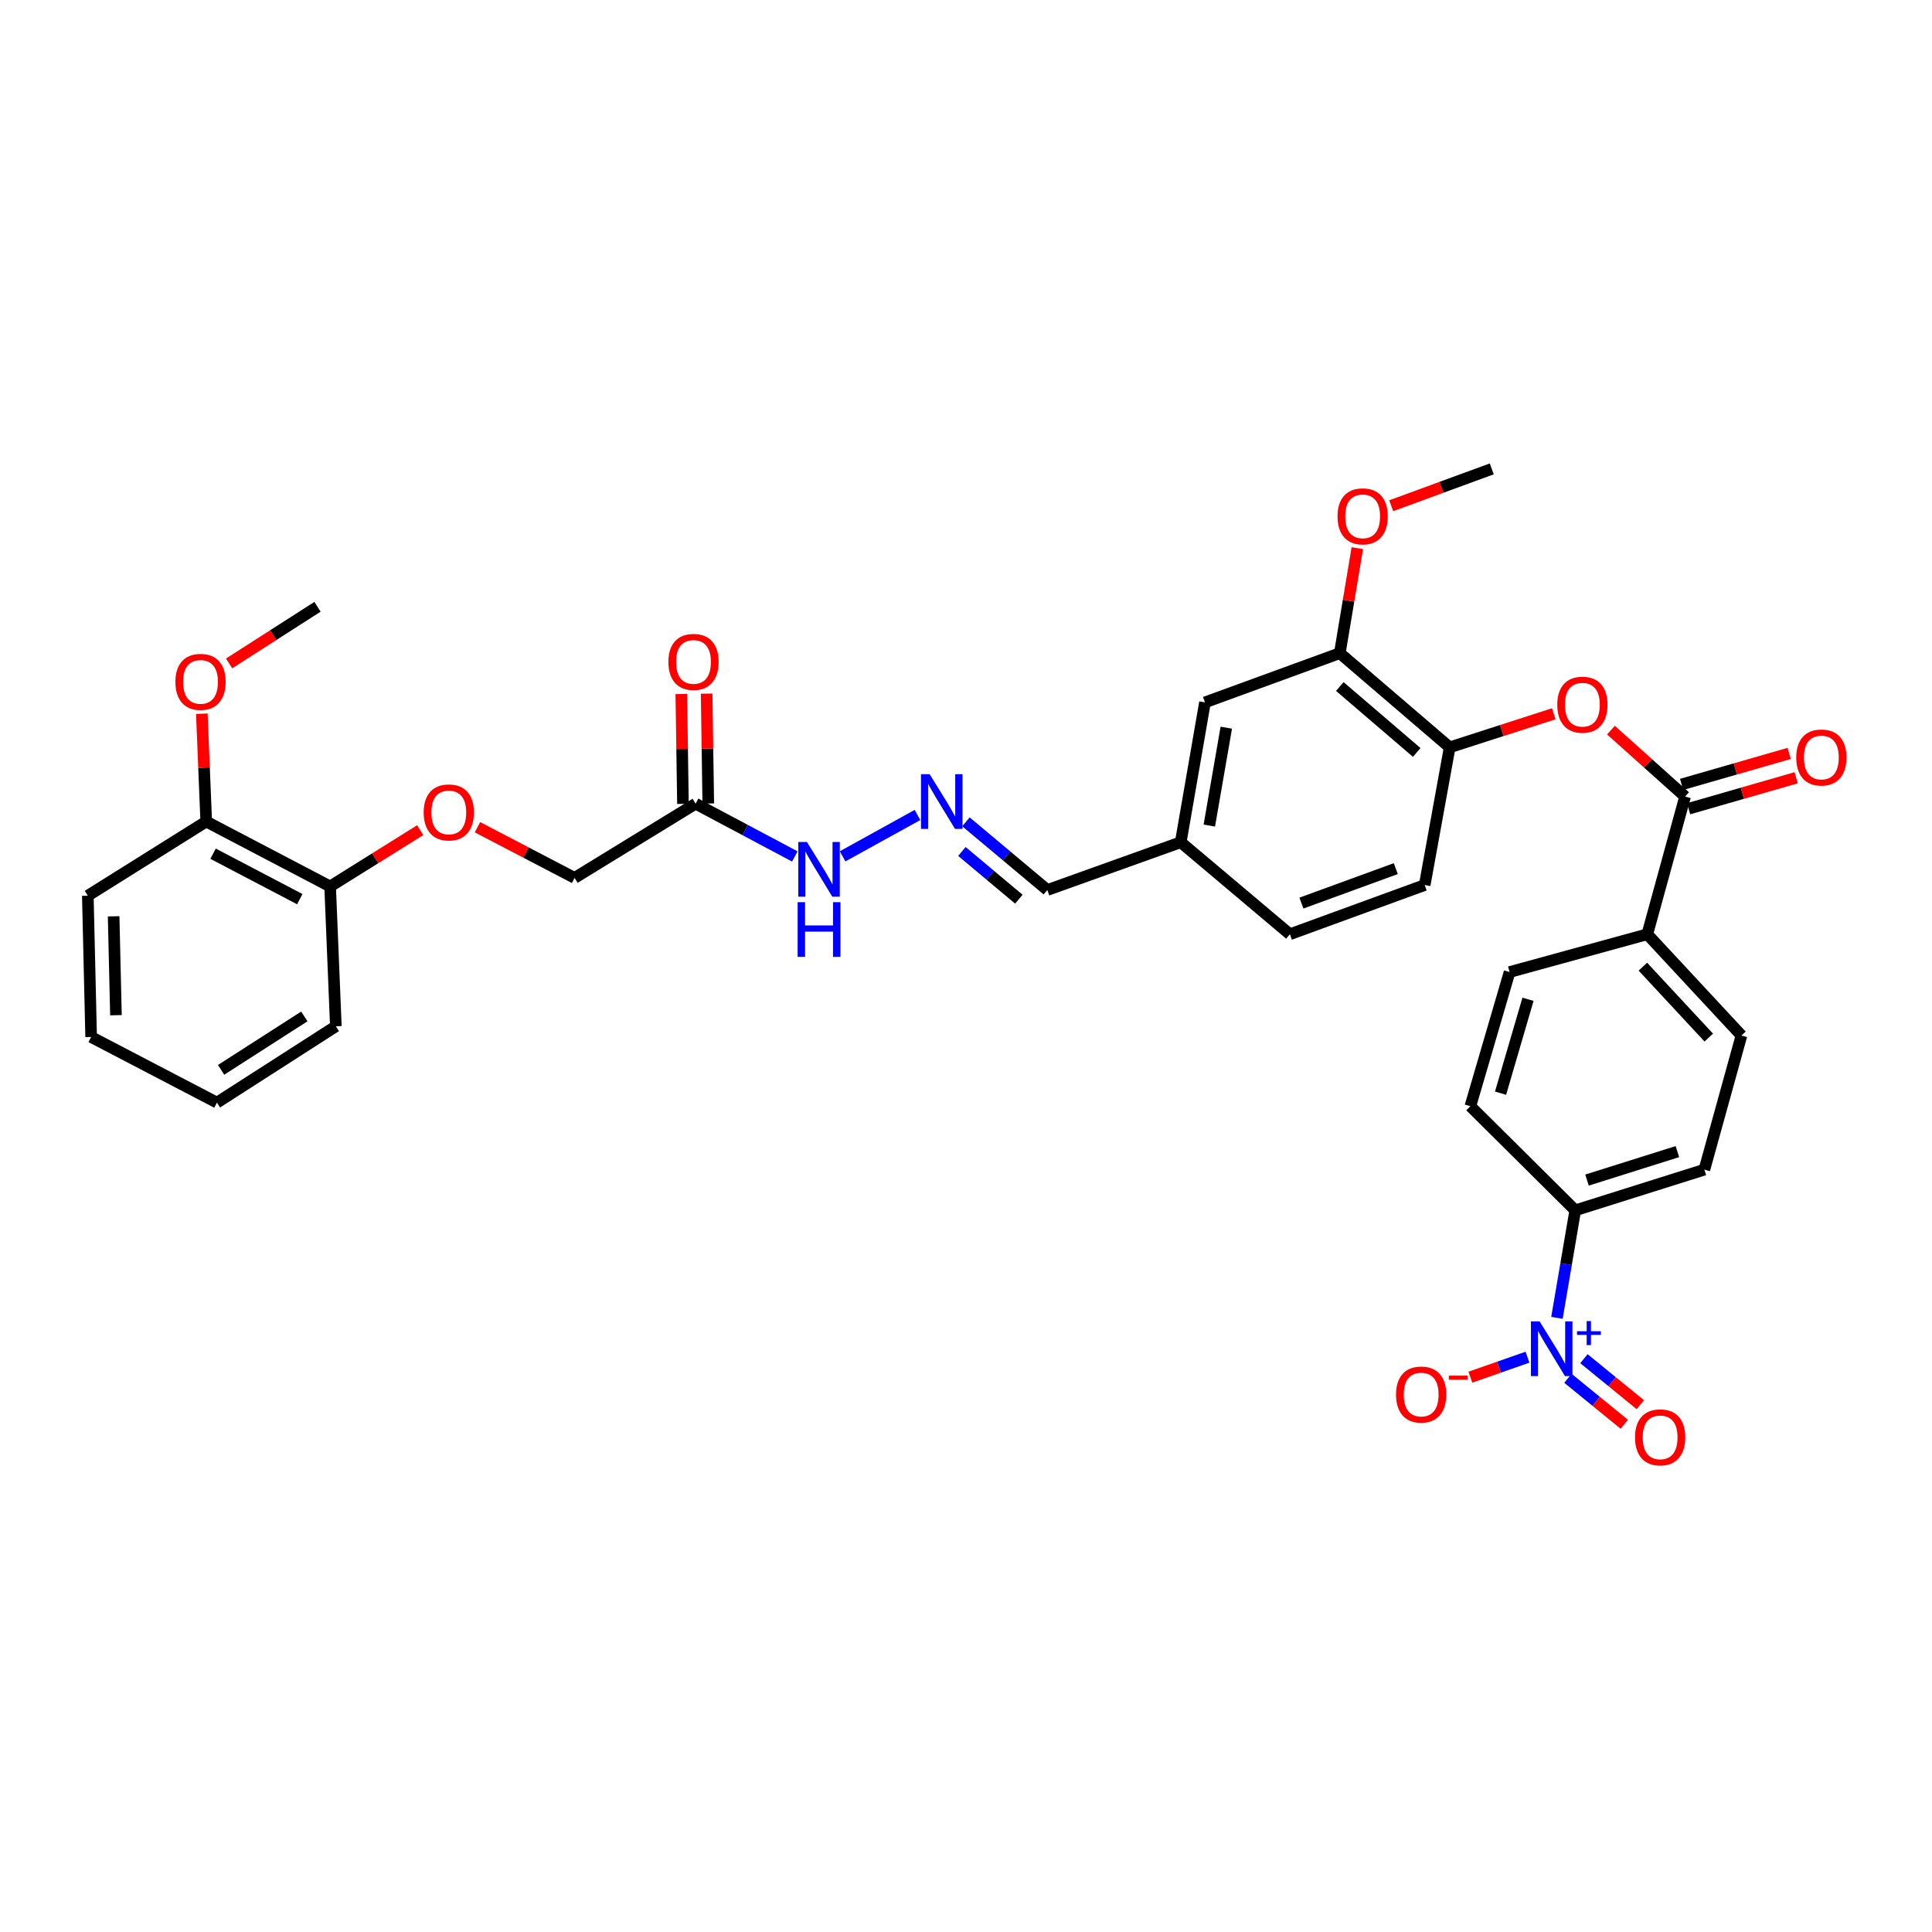 <?xml version='1.0' encoding='iso-8859-1'?>
<svg version='1.1' baseProfile='full'
              xmlns='http://www.w3.org/2000/svg'
                      xmlns:rdkit='http://www.rdkit.org/xml'
                      xmlns:xlink='http://www.w3.org/1999/xlink'
                  xml:space='preserve'
width='1000px' height='1000px' viewBox='0 0 1000 1000'>
<!-- END OF HEADER -->
<rect style='opacity:1.0;fill:#FFFFFF;stroke:none' width='1000' height='1000' x='0' y='0'> </rect>
<path class='bond-4' d='M 805.871,682.122 L 810.608,654.296' style='fill:none;fill-rule:evenodd;stroke:#0000FF;stroke-width:6px;stroke-linecap:butt;stroke-linejoin:miter;stroke-opacity:1' />
<path class='bond-4' d='M 810.608,654.296 L 815.346,626.471' style='fill:none;fill-rule:evenodd;stroke:#000000;stroke-width:6px;stroke-linecap:butt;stroke-linejoin:miter;stroke-opacity:1' />
<path class='bond-7' d='M 790.621,702.481 L 775.837,707.652' style='fill:none;fill-rule:evenodd;stroke:#0000FF;stroke-width:6px;stroke-linecap:butt;stroke-linejoin:miter;stroke-opacity:1' />
<path class='bond-7' d='M 775.837,707.652 L 761.052,712.824' style='fill:none;fill-rule:evenodd;stroke:#FF0000;stroke-width:6px;stroke-linecap:butt;stroke-linejoin:miter;stroke-opacity:1' />
<path class='bond-9' d='M 811.56,713.414 L 826.149,725.314' style='fill:none;fill-rule:evenodd;stroke:#0000FF;stroke-width:6px;stroke-linecap:butt;stroke-linejoin:miter;stroke-opacity:1' />
<path class='bond-9' d='M 826.149,725.314 L 840.737,737.213' style='fill:none;fill-rule:evenodd;stroke:#FF0000;stroke-width:6px;stroke-linecap:butt;stroke-linejoin:miter;stroke-opacity:1' />
<path class='bond-9' d='M 819.844,703.259 L 834.432,715.158' style='fill:none;fill-rule:evenodd;stroke:#0000FF;stroke-width:6px;stroke-linecap:butt;stroke-linejoin:miter;stroke-opacity:1' />
<path class='bond-9' d='M 834.432,715.158 L 849.021,727.058' style='fill:none;fill-rule:evenodd;stroke:#FF0000;stroke-width:6px;stroke-linecap:butt;stroke-linejoin:miter;stroke-opacity:1' />
<path class='bond-0' d='M 872.201,412.301 L 852.638,483.565' style='fill:none;fill-rule:evenodd;stroke:#000000;stroke-width:6px;stroke-linecap:butt;stroke-linejoin:miter;stroke-opacity:1' />
<path class='bond-1' d='M 872.201,412.301 L 853.011,395.109' style='fill:none;fill-rule:evenodd;stroke:#000000;stroke-width:6px;stroke-linecap:butt;stroke-linejoin:miter;stroke-opacity:1' />
<path class='bond-1' d='M 853.011,395.109 L 833.822,377.917' style='fill:none;fill-rule:evenodd;stroke:#FF0000;stroke-width:6px;stroke-linecap:butt;stroke-linejoin:miter;stroke-opacity:1' />
<path class='bond-11' d='M 874.014,418.598 L 901.861,410.581' style='fill:none;fill-rule:evenodd;stroke:#000000;stroke-width:6px;stroke-linecap:butt;stroke-linejoin:miter;stroke-opacity:1' />
<path class='bond-11' d='M 901.861,410.581 L 929.707,402.563' style='fill:none;fill-rule:evenodd;stroke:#FF0000;stroke-width:6px;stroke-linecap:butt;stroke-linejoin:miter;stroke-opacity:1' />
<path class='bond-11' d='M 870.388,406.005 L 898.235,397.987' style='fill:none;fill-rule:evenodd;stroke:#000000;stroke-width:6px;stroke-linecap:butt;stroke-linejoin:miter;stroke-opacity:1' />
<path class='bond-11' d='M 898.235,397.987 L 926.081,389.97' style='fill:none;fill-rule:evenodd;stroke:#FF0000;stroke-width:6px;stroke-linecap:butt;stroke-linejoin:miter;stroke-opacity:1' />
<path class='bond-3' d='M 804.233,369.446 L 777.292,378.136' style='fill:none;fill-rule:evenodd;stroke:#FF0000;stroke-width:6px;stroke-linecap:butt;stroke-linejoin:miter;stroke-opacity:1' />
<path class='bond-3' d='M 777.292,378.136 L 750.351,386.826' style='fill:none;fill-rule:evenodd;stroke:#000000;stroke-width:6px;stroke-linecap:butt;stroke-linejoin:miter;stroke-opacity:1' />
<path class='bond-2' d='M 360.047,415.985 L 385.716,429.641' style='fill:none;fill-rule:evenodd;stroke:#000000;stroke-width:6px;stroke-linecap:butt;stroke-linejoin:miter;stroke-opacity:1' />
<path class='bond-2' d='M 385.716,429.641 L 411.386,443.296' style='fill:none;fill-rule:evenodd;stroke:#0000FF;stroke-width:6px;stroke-linecap:butt;stroke-linejoin:miter;stroke-opacity:1' />
<path class='bond-15' d='M 366.599,415.888 L 366.176,387.455' style='fill:none;fill-rule:evenodd;stroke:#000000;stroke-width:6px;stroke-linecap:butt;stroke-linejoin:miter;stroke-opacity:1' />
<path class='bond-15' d='M 366.176,387.455 L 365.753,359.022' style='fill:none;fill-rule:evenodd;stroke:#FF0000;stroke-width:6px;stroke-linecap:butt;stroke-linejoin:miter;stroke-opacity:1' />
<path class='bond-15' d='M 353.495,416.083 L 353.072,387.65' style='fill:none;fill-rule:evenodd;stroke:#000000;stroke-width:6px;stroke-linecap:butt;stroke-linejoin:miter;stroke-opacity:1' />
<path class='bond-15' d='M 353.072,387.65 L 352.649,359.217' style='fill:none;fill-rule:evenodd;stroke:#FF0000;stroke-width:6px;stroke-linecap:butt;stroke-linejoin:miter;stroke-opacity:1' />
<path class='bond-22' d='M 360.047,415.985 L 297.404,454.398' style='fill:none;fill-rule:evenodd;stroke:#000000;stroke-width:6px;stroke-linecap:butt;stroke-linejoin:miter;stroke-opacity:1' />
<path class='bond-5' d='M 750.351,386.826 L 693.481,338.075' style='fill:none;fill-rule:evenodd;stroke:#000000;stroke-width:6px;stroke-linecap:butt;stroke-linejoin:miter;stroke-opacity:1' />
<path class='bond-5' d='M 733.291,389.463 L 693.482,355.337' style='fill:none;fill-rule:evenodd;stroke:#000000;stroke-width:6px;stroke-linecap:butt;stroke-linejoin:miter;stroke-opacity:1' />
<path class='bond-18' d='M 750.351,386.826 L 737.421,458.09' style='fill:none;fill-rule:evenodd;stroke:#000000;stroke-width:6px;stroke-linecap:butt;stroke-linejoin:miter;stroke-opacity:1' />
<path class='bond-16' d='M 815.346,626.471 L 882.183,605.408' style='fill:none;fill-rule:evenodd;stroke:#000000;stroke-width:6px;stroke-linecap:butt;stroke-linejoin:miter;stroke-opacity:1' />
<path class='bond-16' d='M 821.432,610.812 L 868.218,596.068' style='fill:none;fill-rule:evenodd;stroke:#000000;stroke-width:6px;stroke-linecap:butt;stroke-linejoin:miter;stroke-opacity:1' />
<path class='bond-17' d='M 815.346,626.471 L 761.061,572.564' style='fill:none;fill-rule:evenodd;stroke:#000000;stroke-width:6px;stroke-linecap:butt;stroke-linejoin:miter;stroke-opacity:1' />
<path class='bond-13' d='M 693.481,338.075 L 623.696,363.55' style='fill:none;fill-rule:evenodd;stroke:#000000;stroke-width:6px;stroke-linecap:butt;stroke-linejoin:miter;stroke-opacity:1' />
<path class='bond-26' d='M 693.481,338.075 L 698.013,310.903' style='fill:none;fill-rule:evenodd;stroke:#000000;stroke-width:6px;stroke-linecap:butt;stroke-linejoin:miter;stroke-opacity:1' />
<path class='bond-26' d='M 698.013,310.903 L 702.544,283.732' style='fill:none;fill-rule:evenodd;stroke:#FF0000;stroke-width:6px;stroke-linecap:butt;stroke-linejoin:miter;stroke-opacity:1' />
<path class='bond-6' d='M 499.967,425.382 L 521.03,443.025' style='fill:none;fill-rule:evenodd;stroke:#0000FF;stroke-width:6px;stroke-linecap:butt;stroke-linejoin:miter;stroke-opacity:1' />
<path class='bond-6' d='M 521.03,443.025 L 542.094,460.667' style='fill:none;fill-rule:evenodd;stroke:#000000;stroke-width:6px;stroke-linecap:butt;stroke-linejoin:miter;stroke-opacity:1' />
<path class='bond-6' d='M 497.871,440.721 L 512.615,453.071' style='fill:none;fill-rule:evenodd;stroke:#0000FF;stroke-width:6px;stroke-linecap:butt;stroke-linejoin:miter;stroke-opacity:1' />
<path class='bond-6' d='M 512.615,453.071 L 527.36,465.421' style='fill:none;fill-rule:evenodd;stroke:#000000;stroke-width:6px;stroke-linecap:butt;stroke-linejoin:miter;stroke-opacity:1' />
<path class='bond-10' d='M 474.891,421.827 L 436.13,443.236' style='fill:none;fill-rule:evenodd;stroke:#0000FF;stroke-width:6px;stroke-linecap:butt;stroke-linejoin:miter;stroke-opacity:1' />
<path class='bond-8' d='M 852.638,483.565 L 781.36,503.136' style='fill:none;fill-rule:evenodd;stroke:#000000;stroke-width:6px;stroke-linecap:butt;stroke-linejoin:miter;stroke-opacity:1' />
<path class='bond-34' d='M 852.638,483.565 L 901.375,535.993' style='fill:none;fill-rule:evenodd;stroke:#000000;stroke-width:6px;stroke-linecap:butt;stroke-linejoin:miter;stroke-opacity:1' />
<path class='bond-34' d='M 850.35,500.352 L 884.466,537.052' style='fill:none;fill-rule:evenodd;stroke:#000000;stroke-width:6px;stroke-linecap:butt;stroke-linejoin:miter;stroke-opacity:1' />
<path class='bond-12' d='M 247.135,428.168 L 272.269,441.283' style='fill:none;fill-rule:evenodd;stroke:#FF0000;stroke-width:6px;stroke-linecap:butt;stroke-linejoin:miter;stroke-opacity:1' />
<path class='bond-12' d='M 272.269,441.283 L 297.404,454.398' style='fill:none;fill-rule:evenodd;stroke:#000000;stroke-width:6px;stroke-linecap:butt;stroke-linejoin:miter;stroke-opacity:1' />
<path class='bond-14' d='M 217.488,429.687 L 194.18,444.26' style='fill:none;fill-rule:evenodd;stroke:#FF0000;stroke-width:6px;stroke-linecap:butt;stroke-linejoin:miter;stroke-opacity:1' />
<path class='bond-14' d='M 194.18,444.26 L 170.872,458.832' style='fill:none;fill-rule:evenodd;stroke:#000000;stroke-width:6px;stroke-linecap:butt;stroke-linejoin:miter;stroke-opacity:1' />
<path class='bond-35' d='M 623.696,363.55 L 611.144,435.935' style='fill:none;fill-rule:evenodd;stroke:#000000;stroke-width:6px;stroke-linecap:butt;stroke-linejoin:miter;stroke-opacity:1' />
<path class='bond-35' d='M 634.726,376.647 L 625.939,427.316' style='fill:none;fill-rule:evenodd;stroke:#000000;stroke-width:6px;stroke-linecap:butt;stroke-linejoin:miter;stroke-opacity:1' />
<path class='bond-21' d='M 170.872,458.832 L 106.744,425.225' style='fill:none;fill-rule:evenodd;stroke:#000000;stroke-width:6px;stroke-linecap:butt;stroke-linejoin:miter;stroke-opacity:1' />
<path class='bond-21' d='M 155.169,465.399 L 110.28,441.874' style='fill:none;fill-rule:evenodd;stroke:#000000;stroke-width:6px;stroke-linecap:butt;stroke-linejoin:miter;stroke-opacity:1' />
<path class='bond-28' d='M 170.872,458.832 L 173.835,531.203' style='fill:none;fill-rule:evenodd;stroke:#000000;stroke-width:6px;stroke-linecap:butt;stroke-linejoin:miter;stroke-opacity:1' />
<path class='bond-19' d='M 882.183,605.408 L 901.375,535.993' style='fill:none;fill-rule:evenodd;stroke:#000000;stroke-width:6px;stroke-linecap:butt;stroke-linejoin:miter;stroke-opacity:1' />
<path class='bond-20' d='M 761.061,572.564 L 781.36,503.136' style='fill:none;fill-rule:evenodd;stroke:#000000;stroke-width:6px;stroke-linecap:butt;stroke-linejoin:miter;stroke-opacity:1' />
<path class='bond-20' d='M 776.684,565.828 L 790.893,517.227' style='fill:none;fill-rule:evenodd;stroke:#000000;stroke-width:6px;stroke-linecap:butt;stroke-linejoin:miter;stroke-opacity:1' />
<path class='bond-25' d='M 737.421,458.09 L 667.642,483.565' style='fill:none;fill-rule:evenodd;stroke:#000000;stroke-width:6px;stroke-linecap:butt;stroke-linejoin:miter;stroke-opacity:1' />
<path class='bond-25' d='M 722.459,449.601 L 673.615,467.433' style='fill:none;fill-rule:evenodd;stroke:#000000;stroke-width:6px;stroke-linecap:butt;stroke-linejoin:miter;stroke-opacity:1' />
<path class='bond-27' d='M 106.744,425.225 L 105.604,397.325' style='fill:none;fill-rule:evenodd;stroke:#000000;stroke-width:6px;stroke-linecap:butt;stroke-linejoin:miter;stroke-opacity:1' />
<path class='bond-27' d='M 105.604,397.325 L 104.464,369.425' style='fill:none;fill-rule:evenodd;stroke:#FF0000;stroke-width:6px;stroke-linecap:butt;stroke-linejoin:miter;stroke-opacity:1' />
<path class='bond-29' d='M 106.744,425.225 L 45.455,463.623' style='fill:none;fill-rule:evenodd;stroke:#000000;stroke-width:6px;stroke-linecap:butt;stroke-linejoin:miter;stroke-opacity:1' />
<path class='bond-23' d='M 542.094,460.667 L 611.144,435.935' style='fill:none;fill-rule:evenodd;stroke:#000000;stroke-width:6px;stroke-linecap:butt;stroke-linejoin:miter;stroke-opacity:1' />
<path class='bond-24' d='M 611.144,435.935 L 667.642,483.565' style='fill:none;fill-rule:evenodd;stroke:#000000;stroke-width:6px;stroke-linecap:butt;stroke-linejoin:miter;stroke-opacity:1' />
<path class='bond-30' d='M 720.085,261.762 L 746.11,252.23' style='fill:none;fill-rule:evenodd;stroke:#FF0000;stroke-width:6px;stroke-linecap:butt;stroke-linejoin:miter;stroke-opacity:1' />
<path class='bond-30' d='M 746.11,252.23 L 772.135,242.697' style='fill:none;fill-rule:evenodd;stroke:#000000;stroke-width:6px;stroke-linecap:butt;stroke-linejoin:miter;stroke-opacity:1' />
<path class='bond-31' d='M 118.585,343.378 L 141.463,328.728' style='fill:none;fill-rule:evenodd;stroke:#FF0000;stroke-width:6px;stroke-linecap:butt;stroke-linejoin:miter;stroke-opacity:1' />
<path class='bond-31' d='M 141.463,328.728 L 164.341,314.077' style='fill:none;fill-rule:evenodd;stroke:#000000;stroke-width:6px;stroke-linecap:butt;stroke-linejoin:miter;stroke-opacity:1' />
<path class='bond-33' d='M 173.835,531.203 L 112.284,570.708' style='fill:none;fill-rule:evenodd;stroke:#000000;stroke-width:6px;stroke-linecap:butt;stroke-linejoin:miter;stroke-opacity:1' />
<path class='bond-33' d='M 157.524,526.099 L 114.438,553.753' style='fill:none;fill-rule:evenodd;stroke:#000000;stroke-width:6px;stroke-linecap:butt;stroke-linejoin:miter;stroke-opacity:1' />
<path class='bond-36' d='M 45.455,463.623 L 47.173,536.743' style='fill:none;fill-rule:evenodd;stroke:#000000;stroke-width:6px;stroke-linecap:butt;stroke-linejoin:miter;stroke-opacity:1' />
<path class='bond-36' d='M 58.814,474.283 L 60.017,525.467' style='fill:none;fill-rule:evenodd;stroke:#000000;stroke-width:6px;stroke-linecap:butt;stroke-linejoin:miter;stroke-opacity:1' />
<path class='bond-32' d='M 47.173,536.743 L 112.284,570.708' style='fill:none;fill-rule:evenodd;stroke:#000000;stroke-width:6px;stroke-linecap:butt;stroke-linejoin:miter;stroke-opacity:1' />
<path  class='atom-0' d='M 796.891 683.938
L 806.171 698.938
Q 807.091 700.418, 808.571 703.098
Q 810.051 705.778, 810.131 705.938
L 810.131 683.938
L 813.891 683.938
L 813.891 712.258
L 810.011 712.258
L 800.051 695.858
Q 798.891 693.938, 797.651 691.738
Q 796.451 689.538, 796.091 688.858
L 796.091 712.258
L 792.411 712.258
L 792.411 683.938
L 796.891 683.938
' fill='#0000FF'/>
<path  class='atom-0' d='M 816.267 689.043
L 821.256 689.043
L 821.256 683.79
L 823.474 683.79
L 823.474 689.043
L 828.596 689.043
L 828.596 690.944
L 823.474 690.944
L 823.474 696.224
L 821.256 696.224
L 821.256 690.944
L 816.267 690.944
L 816.267 689.043
' fill='#0000FF'/>
<path  class='atom-2' d='M 806.037 364.751
Q 806.037 357.951, 809.397 354.151
Q 812.757 350.351, 819.037 350.351
Q 825.317 350.351, 828.677 354.151
Q 832.037 357.951, 832.037 364.751
Q 832.037 371.631, 828.637 375.551
Q 825.237 379.431, 819.037 379.431
Q 812.797 379.431, 809.397 375.551
Q 806.037 371.671, 806.037 364.751
M 819.037 376.231
Q 823.357 376.231, 825.677 373.351
Q 828.037 370.431, 828.037 364.751
Q 828.037 359.191, 825.677 356.391
Q 823.357 353.551, 819.037 353.551
Q 814.717 353.551, 812.357 356.351
Q 810.037 359.151, 810.037 364.751
Q 810.037 370.471, 812.357 373.351
Q 814.717 376.231, 819.037 376.231
' fill='#FF0000'/>
<path  class='atom-7' d='M 481.185 400.733
L 490.465 415.733
Q 491.385 417.213, 492.865 419.893
Q 494.345 422.573, 494.425 422.733
L 494.425 400.733
L 498.185 400.733
L 498.185 429.053
L 494.305 429.053
L 484.345 412.653
Q 483.185 410.733, 481.945 408.533
Q 480.745 406.333, 480.385 405.653
L 480.385 429.053
L 476.705 429.053
L 476.705 400.733
L 481.185 400.733
' fill='#0000FF'/>
<path  class='atom-8' d='M 722.586 721.812
Q 722.586 715.012, 725.946 711.212
Q 729.306 707.412, 735.586 707.412
Q 741.866 707.412, 745.226 711.212
Q 748.586 715.012, 748.586 721.812
Q 748.586 728.692, 745.186 732.612
Q 741.786 736.492, 735.586 736.492
Q 729.346 736.492, 725.946 732.612
Q 722.586 728.732, 722.586 721.812
M 735.586 733.292
Q 739.906 733.292, 742.226 730.412
Q 744.586 727.492, 744.586 721.812
Q 744.586 716.252, 742.226 713.452
Q 739.906 710.612, 735.586 710.612
Q 731.266 710.612, 728.906 713.412
Q 726.586 716.212, 726.586 721.812
Q 726.586 727.532, 728.906 730.412
Q 731.266 733.292, 735.586 733.292
' fill='#FF0000'/>
<path  class='atom-8' d='M 749.906 712.034
L 759.595 712.034
L 759.595 714.146
L 749.906 714.146
L 749.906 712.034
' fill='#FF0000'/>
<path  class='atom-10' d='M 846.285 743.967
Q 846.285 737.167, 849.645 733.367
Q 853.005 729.567, 859.285 729.567
Q 865.565 729.567, 868.925 733.367
Q 872.285 737.167, 872.285 743.967
Q 872.285 750.847, 868.885 754.767
Q 865.485 758.647, 859.285 758.647
Q 853.045 758.647, 849.645 754.767
Q 846.285 750.887, 846.285 743.967
M 859.285 755.447
Q 863.605 755.447, 865.925 752.567
Q 868.285 749.647, 868.285 743.967
Q 868.285 738.407, 865.925 735.607
Q 863.605 732.767, 859.285 732.767
Q 854.965 732.767, 852.605 735.567
Q 850.285 738.367, 850.285 743.967
Q 850.285 749.687, 852.605 752.567
Q 854.965 755.447, 859.285 755.447
' fill='#FF0000'/>
<path  class='atom-11' d='M 417.675 435.812
L 426.955 450.812
Q 427.875 452.292, 429.355 454.972
Q 430.835 457.652, 430.915 457.812
L 430.915 435.812
L 434.675 435.812
L 434.675 464.132
L 430.795 464.132
L 420.835 447.732
Q 419.675 445.812, 418.435 443.612
Q 417.235 441.412, 416.875 440.732
L 416.875 464.132
L 413.195 464.132
L 413.195 435.812
L 417.675 435.812
' fill='#0000FF'/>
<path  class='atom-11' d='M 412.855 466.964
L 416.695 466.964
L 416.695 479.004
L 431.175 479.004
L 431.175 466.964
L 435.015 466.964
L 435.015 495.284
L 431.175 495.284
L 431.175 482.204
L 416.695 482.204
L 416.695 495.284
L 412.855 495.284
L 412.855 466.964
' fill='#0000FF'/>
<path  class='atom-12' d='M 929.729 392.076
Q 929.729 385.276, 933.089 381.476
Q 936.449 377.676, 942.729 377.676
Q 949.009 377.676, 952.369 381.476
Q 955.729 385.276, 955.729 392.076
Q 955.729 398.956, 952.329 402.876
Q 948.929 406.756, 942.729 406.756
Q 936.489 406.756, 933.089 402.876
Q 929.729 398.996, 929.729 392.076
M 942.729 403.556
Q 947.049 403.556, 949.369 400.676
Q 951.729 397.756, 951.729 392.076
Q 951.729 386.516, 949.369 383.716
Q 947.049 380.876, 942.729 380.876
Q 938.409 380.876, 936.049 383.676
Q 933.729 386.476, 933.729 392.076
Q 933.729 397.796, 936.049 400.676
Q 938.409 403.556, 942.729 403.556
' fill='#FF0000'/>
<path  class='atom-13' d='M 219.299 420.507
Q 219.299 413.707, 222.659 409.907
Q 226.019 406.107, 232.299 406.107
Q 238.579 406.107, 241.939 409.907
Q 245.299 413.707, 245.299 420.507
Q 245.299 427.387, 241.899 431.307
Q 238.499 435.187, 232.299 435.187
Q 226.059 435.187, 222.659 431.307
Q 219.299 427.427, 219.299 420.507
M 232.299 431.987
Q 236.619 431.987, 238.939 429.107
Q 241.299 426.187, 241.299 420.507
Q 241.299 414.947, 238.939 412.147
Q 236.619 409.307, 232.299 409.307
Q 227.979 409.307, 225.619 412.107
Q 223.299 414.907, 223.299 420.507
Q 223.299 426.227, 225.619 429.107
Q 227.979 431.987, 232.299 431.987
' fill='#FF0000'/>
<path  class='atom-16' d='M 345.955 342.603
Q 345.955 335.803, 349.315 332.003
Q 352.675 328.203, 358.955 328.203
Q 365.235 328.203, 368.595 332.003
Q 371.955 335.803, 371.955 342.603
Q 371.955 349.483, 368.555 353.403
Q 365.155 357.283, 358.955 357.283
Q 352.715 357.283, 349.315 353.403
Q 345.955 349.523, 345.955 342.603
M 358.955 354.083
Q 363.275 354.083, 365.595 351.203
Q 367.955 348.283, 367.955 342.603
Q 367.955 337.043, 365.595 334.243
Q 363.275 331.403, 358.955 331.403
Q 354.635 331.403, 352.275 334.203
Q 349.955 337.003, 349.955 342.603
Q 349.955 348.323, 352.275 351.203
Q 354.635 354.083, 358.955 354.083
' fill='#FF0000'/>
<path  class='atom-27' d='M 692.305 267.255
Q 692.305 260.455, 695.665 256.655
Q 699.025 252.855, 705.305 252.855
Q 711.585 252.855, 714.945 256.655
Q 718.305 260.455, 718.305 267.255
Q 718.305 274.135, 714.905 278.055
Q 711.505 281.935, 705.305 281.935
Q 699.065 281.935, 695.665 278.055
Q 692.305 274.175, 692.305 267.255
M 705.305 278.735
Q 709.625 278.735, 711.945 275.855
Q 714.305 272.935, 714.305 267.255
Q 714.305 261.695, 711.945 258.895
Q 709.625 256.055, 705.305 256.055
Q 700.985 256.055, 698.625 258.855
Q 696.305 261.655, 696.305 267.255
Q 696.305 272.975, 698.625 275.855
Q 700.985 278.735, 705.305 278.735
' fill='#FF0000'/>
<path  class='atom-28' d='M 90.788 352.934
Q 90.788 346.134, 94.148 342.334
Q 97.508 338.534, 103.788 338.534
Q 110.068 338.534, 113.428 342.334
Q 116.788 346.134, 116.788 352.934
Q 116.788 359.814, 113.388 363.734
Q 109.988 367.614, 103.788 367.614
Q 97.548 367.614, 94.148 363.734
Q 90.788 359.854, 90.788 352.934
M 103.788 364.414
Q 108.108 364.414, 110.428 361.534
Q 112.788 358.614, 112.788 352.934
Q 112.788 347.374, 110.428 344.574
Q 108.108 341.734, 103.788 341.734
Q 99.468 341.734, 97.108 344.534
Q 94.788 347.334, 94.788 352.934
Q 94.788 358.654, 97.108 361.534
Q 99.468 364.414, 103.788 364.414
' fill='#FF0000'/>
</svg>
